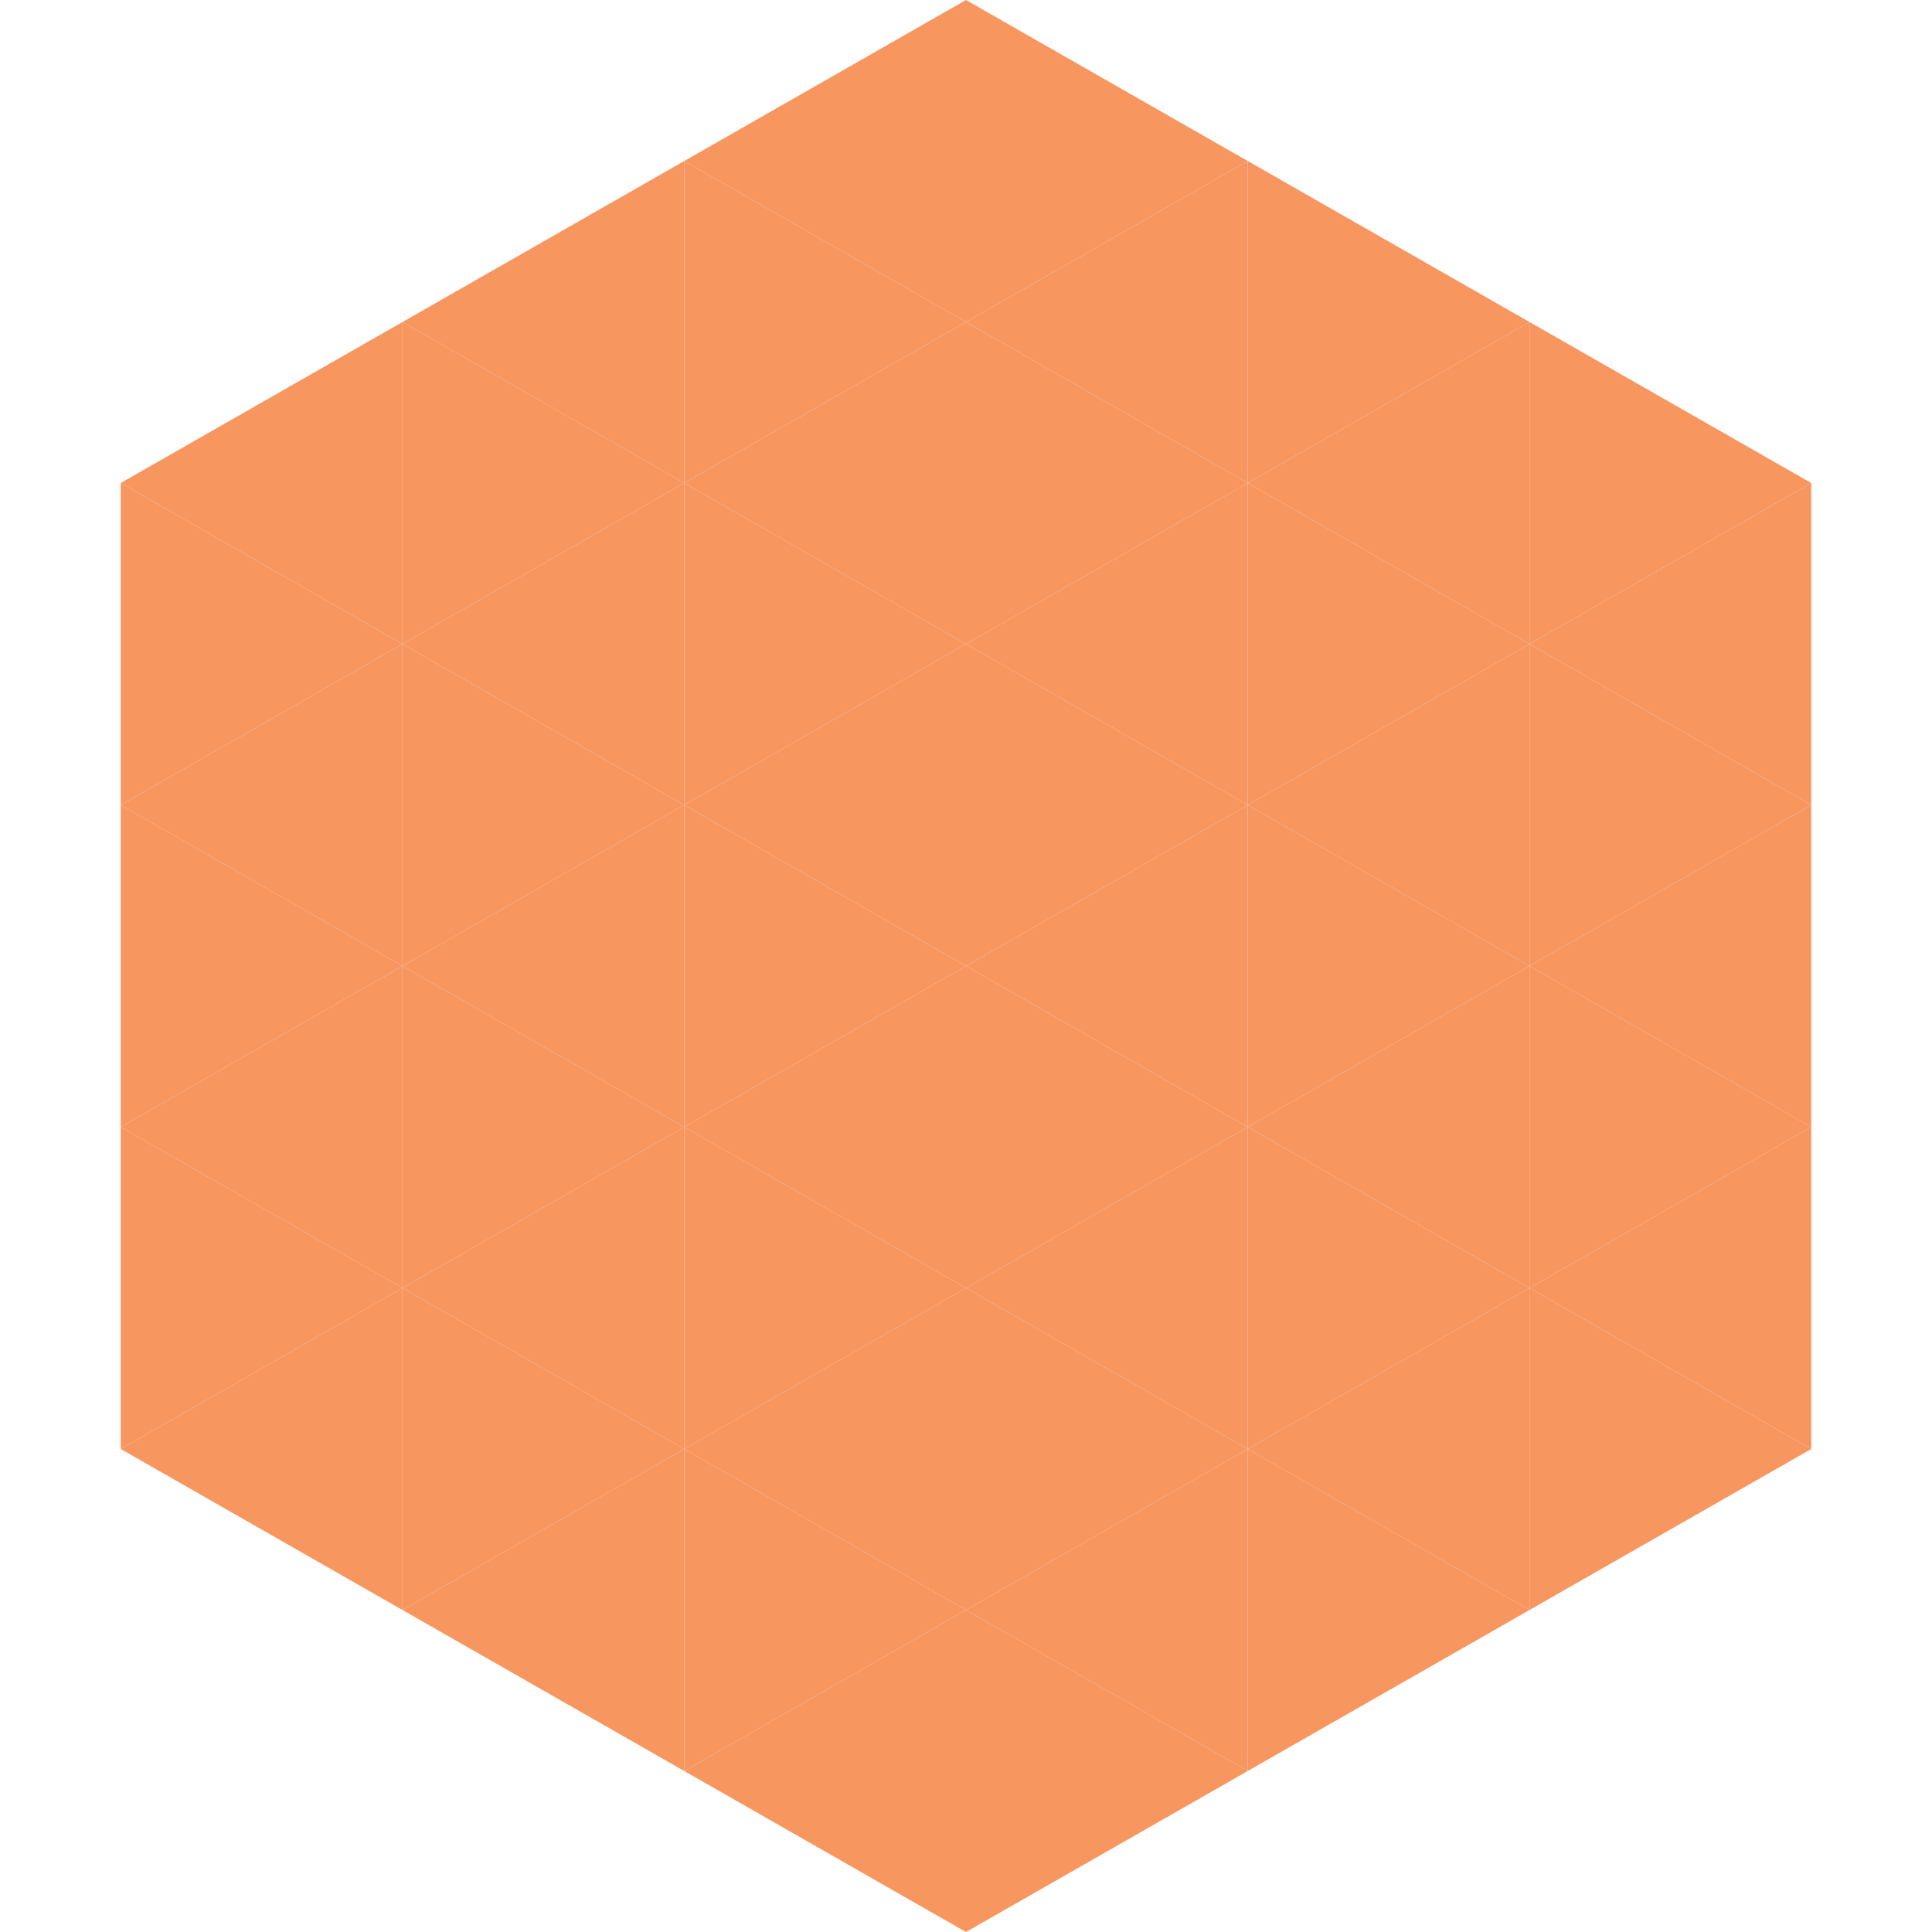 <?xml version="1.0"?>
<!-- Generated by SVGo -->
<svg width="240" height="240"
     xmlns="http://www.w3.org/2000/svg"
     xmlns:xlink="http://www.w3.org/1999/xlink">
<polygon points="50,40 15,60 50,80" style="fill:rgb(248,150,96)" />
<polygon points="190,40 225,60 190,80" style="fill:rgb(248,150,96)" />
<polygon points="15,60 50,80 15,100" style="fill:rgb(248,150,96)" />
<polygon points="225,60 190,80 225,100" style="fill:rgb(248,150,96)" />
<polygon points="50,80 15,100 50,120" style="fill:rgb(248,150,96)" />
<polygon points="190,80 225,100 190,120" style="fill:rgb(248,150,96)" />
<polygon points="15,100 50,120 15,140" style="fill:rgb(248,150,96)" />
<polygon points="225,100 190,120 225,140" style="fill:rgb(248,150,96)" />
<polygon points="50,120 15,140 50,160" style="fill:rgb(248,150,96)" />
<polygon points="190,120 225,140 190,160" style="fill:rgb(248,150,96)" />
<polygon points="15,140 50,160 15,180" style="fill:rgb(248,150,96)" />
<polygon points="225,140 190,160 225,180" style="fill:rgb(248,150,96)" />
<polygon points="50,160 15,180 50,200" style="fill:rgb(248,150,96)" />
<polygon points="190,160 225,180 190,200" style="fill:rgb(248,150,96)" />
<polygon points="15,180 50,200 15,220" style="fill:rgb(255,255,255); fill-opacity:0" />
<polygon points="225,180 190,200 225,220" style="fill:rgb(255,255,255); fill-opacity:0" />
<polygon points="50,0 85,20 50,40" style="fill:rgb(255,255,255); fill-opacity:0" />
<polygon points="190,0 155,20 190,40" style="fill:rgb(255,255,255); fill-opacity:0" />
<polygon points="85,20 50,40 85,60" style="fill:rgb(248,150,96)" />
<polygon points="155,20 190,40 155,60" style="fill:rgb(248,150,96)" />
<polygon points="50,40 85,60 50,80" style="fill:rgb(248,150,96)" />
<polygon points="190,40 155,60 190,80" style="fill:rgb(248,150,96)" />
<polygon points="85,60 50,80 85,100" style="fill:rgb(248,150,96)" />
<polygon points="155,60 190,80 155,100" style="fill:rgb(248,150,96)" />
<polygon points="50,80 85,100 50,120" style="fill:rgb(248,150,96)" />
<polygon points="190,80 155,100 190,120" style="fill:rgb(248,150,96)" />
<polygon points="85,100 50,120 85,140" style="fill:rgb(248,150,96)" />
<polygon points="155,100 190,120 155,140" style="fill:rgb(248,150,96)" />
<polygon points="50,120 85,140 50,160" style="fill:rgb(248,150,96)" />
<polygon points="190,120 155,140 190,160" style="fill:rgb(248,150,96)" />
<polygon points="85,140 50,160 85,180" style="fill:rgb(248,150,96)" />
<polygon points="155,140 190,160 155,180" style="fill:rgb(248,150,96)" />
<polygon points="50,160 85,180 50,200" style="fill:rgb(248,150,96)" />
<polygon points="190,160 155,180 190,200" style="fill:rgb(248,150,96)" />
<polygon points="85,180 50,200 85,220" style="fill:rgb(248,150,96)" />
<polygon points="155,180 190,200 155,220" style="fill:rgb(248,150,96)" />
<polygon points="120,0 85,20 120,40" style="fill:rgb(248,150,96)" />
<polygon points="120,0 155,20 120,40" style="fill:rgb(248,150,96)" />
<polygon points="85,20 120,40 85,60" style="fill:rgb(248,150,96)" />
<polygon points="155,20 120,40 155,60" style="fill:rgb(248,150,96)" />
<polygon points="120,40 85,60 120,80" style="fill:rgb(248,150,96)" />
<polygon points="120,40 155,60 120,80" style="fill:rgb(248,150,96)" />
<polygon points="85,60 120,80 85,100" style="fill:rgb(248,150,96)" />
<polygon points="155,60 120,80 155,100" style="fill:rgb(248,150,96)" />
<polygon points="120,80 85,100 120,120" style="fill:rgb(248,150,96)" />
<polygon points="120,80 155,100 120,120" style="fill:rgb(248,150,96)" />
<polygon points="85,100 120,120 85,140" style="fill:rgb(248,150,96)" />
<polygon points="155,100 120,120 155,140" style="fill:rgb(248,150,96)" />
<polygon points="120,120 85,140 120,160" style="fill:rgb(248,150,96)" />
<polygon points="120,120 155,140 120,160" style="fill:rgb(248,150,96)" />
<polygon points="85,140 120,160 85,180" style="fill:rgb(248,150,96)" />
<polygon points="155,140 120,160 155,180" style="fill:rgb(248,150,96)" />
<polygon points="120,160 85,180 120,200" style="fill:rgb(248,150,96)" />
<polygon points="120,160 155,180 120,200" style="fill:rgb(248,150,96)" />
<polygon points="85,180 120,200 85,220" style="fill:rgb(248,150,96)" />
<polygon points="155,180 120,200 155,220" style="fill:rgb(248,150,96)" />
<polygon points="120,200 85,220 120,240" style="fill:rgb(248,150,96)" />
<polygon points="120,200 155,220 120,240" style="fill:rgb(248,150,96)" />
<polygon points="85,220 120,240 85,260" style="fill:rgb(255,255,255); fill-opacity:0" />
<polygon points="155,220 120,240 155,260" style="fill:rgb(255,255,255); fill-opacity:0" />
</svg>
